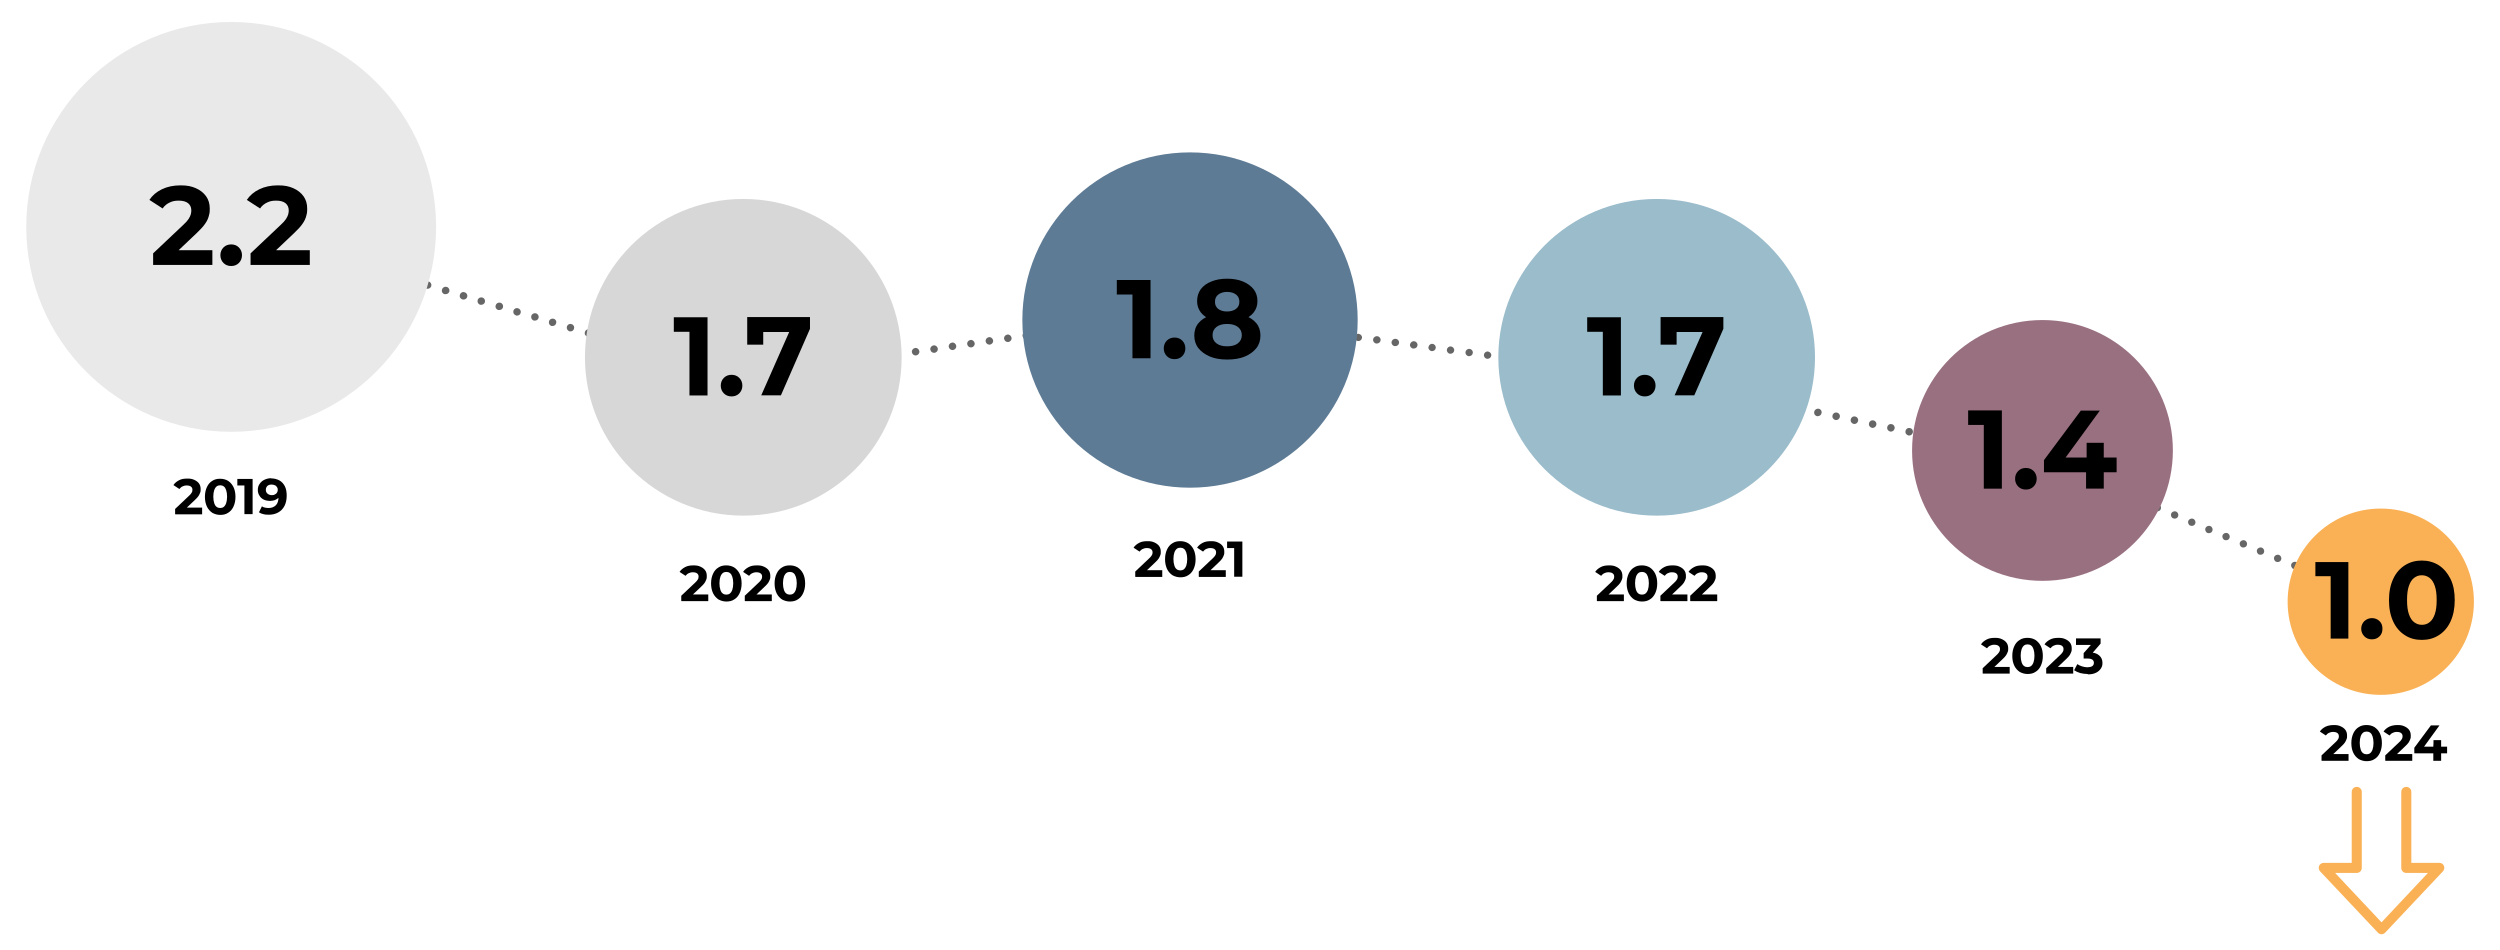 <?xml version="1.0" encoding="UTF-8"?>
<svg id="Layer_1" xmlns="http://www.w3.org/2000/svg" version="1.1" viewBox="0 0 1342 510">
  <!-- Generator: Adobe Illustrator 29.3.1, SVG Export Plug-In . SVG Version: 2.1.0 Build 151)  -->
  <defs>
    <style>
      .st0 {
        fill: #fab155;
      }

      .st1 {
        fill: #5e7b95;
      }

      .st2 {
        fill: #9abccb;
      }

      .st3 {
        fill: #d7d7d7;
      }

      .st4 {
        fill: #666;
      }

      .st5 {
        fill: #e9e9e9;
      }

      .st6 {
        fill: #997080;
      }
    </style>
  </defs>
  <g>
    <path class="st4" d="M124.1,123.8c-.5,0-1-.2-1.4-.6-.4-.4-.6-.9-.6-1.4s.2-1,.6-1.4c.1,0,.2-.2.3-.2.1,0,.2-.1.3-.2.1,0,.2,0,.4-.1.3,0,.5,0,.8,0,.1,0,.2,0,.4.1.1,0,.2.1.3.2.1,0,.2.2.3.2,0,0,.2.2.2.3,0,.1.1.2.2.4,0,.1,0,.2.1.4,0,.1,0,.3,0,.4,0,.5-.2,1-.6,1.4-.4.4-.9.6-1.4.6Z"/>
    <path class="st4" d="M1268,321c-1-.4-1.5-1.6-1.1-2.6h0c.4-1,1.6-1.5,2.6-1.1h0c1,.4,1.5,1.6,1.1,2.6h0c-.3.8-1.1,1.2-1.8,1.2h0c-.3,0-.5,0-.8-.2ZM1258.8,317.1c-1-.4-1.5-1.6-1.1-2.6h0c.4-1,1.6-1.5,2.6-1.1h0c1,.4,1.5,1.6,1.1,2.6h0c-.3.8-1.1,1.2-1.8,1.2h0c-.3,0-.5,0-.8-.1ZM1249.6,313.2c-1-.4-1.5-1.6-1.1-2.6h0c.4-1,1.6-1.5,2.6-1.1h0c1,.4,1.5,1.6,1.1,2.6h0c-.3.8-1.1,1.2-1.8,1.2h0c-.3,0-.5,0-.8-.2ZM1240.3,309.3c-1-.4-1.5-1.6-1.1-2.6h0c.4-1,1.6-1.5,2.6-1.1h0c1,.4,1.5,1.6,1.1,2.6h0c-.3.8-1.1,1.2-1.9,1.2h0c-.3,0-.5,0-.8-.2ZM1231.1,305.4c-1-.4-1.5-1.6-1.1-2.6h0c.4-1,1.6-1.5,2.6-1.1h0c1,.4,1.5,1.6,1.1,2.6h0c-.3.8-1.1,1.2-1.8,1.2h0c-.3,0-.5,0-.8-.2ZM1221.9,301.6c-1-.4-1.5-1.6-1.1-2.6h0c.4-1,1.6-1.5,2.6-1.1h0c1,.4,1.5,1.6,1.1,2.6h0c-.3.8-1.1,1.2-1.8,1.2h0c-.3,0-.5,0-.8-.2ZM1212.7,297.7c-1-.4-1.5-1.6-1.1-2.6h0c.4-1,1.6-1.5,2.6-1.1h0c1,.4,1.5,1.6,1.1,2.6h0c-.3.8-1.1,1.2-1.9,1.2h0c-.2,0-.5,0-.8-.2ZM1203.5,293.8c-1-.4-1.5-1.6-1.1-2.6h0c.4-1,1.6-1.5,2.6-1.1h0c1,.4,1.5,1.6,1.1,2.6h0c-.3.8-1.1,1.2-1.8,1.2h0c-.2,0-.5,0-.8-.1ZM1194.2,289.9c-1-.4-1.5-1.6-1.1-2.6h0c.4-1,1.6-1.5,2.6-1.1h0c1,.4,1.5,1.6,1.1,2.6h0c-.3.8-1.1,1.2-1.8,1.2h0c-.3,0-.5,0-.8-.1ZM1185,286.1c-1-.4-1.5-1.6-1.1-2.6h0c.4-1,1.6-1.5,2.6-1.1h0c1,.4,1.5,1.6,1.1,2.6h0c-.3.8-1.1,1.2-1.8,1.2h0c-.3,0-.5,0-.8-.1ZM1175.8,282.2c-1-.4-1.5-1.6-1.1-2.6h0c.4-1,1.6-1.5,2.6-1.1h0c1,.4,1.5,1.6,1.1,2.6h0c-.3.8-1.1,1.2-1.8,1.2h0c-.3,0-.5,0-.8-.2ZM1166.6,278.3c-1-.4-1.5-1.6-1.1-2.6h0c.4-1,1.6-1.5,2.6-1.1h0c1,.4,1.5,1.6,1.1,2.6h0c-.3.8-1.1,1.2-1.8,1.2h0c-.2,0-.5,0-.8-.2ZM1157.3,274.4c-1-.4-1.5-1.6-1.1-2.6h0c.4-1,1.6-1.5,2.6-1.1h0c1,.4,1.5,1.6,1.1,2.6h0c-.3.8-1.1,1.2-1.9,1.2h0c-.3,0-.5,0-.8-.2ZM1148.1,270.5c-1-.4-1.5-1.6-1.1-2.6h0c.4-1,1.6-1.5,2.6-1.1h0c1,.4,1.5,1.6,1.1,2.6h0c-.3.8-1.1,1.2-1.9,1.2h0c-.3,0-.5,0-.8-.2ZM1138.9,266.7c-1-.4-1.5-1.6-1.1-2.6h0c.4-1,1.6-1.5,2.6-1.1h0c1,.4,1.5,1.6,1.1,2.6h0c-.3.8-1.1,1.2-1.8,1.2h0c-.3,0-.5,0-.8-.1ZM1129.7,262.8c-1-.4-1.5-1.6-1.1-2.6h0c.4-1,1.6-1.5,2.6-1.1h0c1,.4,1.5,1.6,1.1,2.6h0c-.3.8-1.1,1.2-1.9,1.2h0c-.2,0-.5,0-.8-.1ZM1120.5,258.9c-1-.4-1.5-1.6-1.1-2.6h0c.4-1,1.6-1.5,2.6-1.1h0c1,.4,1.5,1.6,1.1,2.6h0c-.3.8-1.1,1.2-1.8,1.2h0c-.3,0-.5,0-.8-.2ZM1111.2,255c-1-.4-1.5-1.6-1.1-2.6h0c.4-1,1.6-1.5,2.6-1.1h0c1,.4,1.5,1.6,1.1,2.6h0c-.3.8-1.1,1.2-1.8,1.2h0c-.3,0-.5,0-.8-.2ZM1102,251.1c-1-.4-1.5-1.6-1.1-2.6h0c.4-1,1.6-1.5,2.6-1.1h0c1,.4,1.5,1.6,1.1,2.6h0c-.3.8-1.1,1.2-1.8,1.2h0c-.3,0-.5,0-.8-.2ZM1092.9,248.1c-1.1-.2-1.8-1.3-1.5-2.4h0c.2-1.1,1.3-1.8,2.4-1.5h0c1.1.2,1.8,1.3,1.5,2.4h0c-.2.9-1,1.6-2,1.6h0c-.1,0-.3,0-.4,0ZM1083.1,246c-1.1-.2-1.8-1.3-1.5-2.4h0c.2-1.1,1.3-1.8,2.4-1.5h0c1.1.2,1.8,1.3,1.5,2.4h0c-.2.9-1,1.6-2,1.6h0c-.1,0-.3,0-.4,0ZM1073.3,244c-1.1-.2-1.8-1.3-1.5-2.4h0c.2-1.1,1.3-1.8,2.4-1.5h0c1.1.2,1.8,1.3,1.5,2.4h0c-.2.9-1,1.6-2,1.6h0c-.1,0-.3,0-.4,0ZM1063.5,241.9c-1.1-.2-1.8-1.3-1.5-2.4h0c.2-1.1,1.3-1.8,2.4-1.6h0c1.1.2,1.8,1.3,1.5,2.4h0c-.2.9-1,1.6-2,1.6h0c-.1,0-.3,0-.4,0ZM1053.8,239.9c-1.1-.2-1.8-1.3-1.5-2.4h0c.2-1.1,1.3-1.8,2.4-1.6h0c1.1.2,1.8,1.3,1.5,2.4h0c-.2.9-1,1.6-2,1.6h0c-.1,0-.3,0-.4,0ZM1044,237.8c-1.1-.2-1.8-1.3-1.5-2.4h0c.2-1.1,1.3-1.8,2.4-1.6h0c1.1.2,1.8,1.3,1.5,2.4h0c-.2.9-1,1.6-2,1.6h0c-.1,0-.3,0-.4,0ZM1034.2,235.8c-1.1-.2-1.8-1.3-1.5-2.4h0c.2-1.1,1.3-1.8,2.4-1.6h0c1.1.2,1.8,1.3,1.5,2.4h0c-.2.9-1,1.6-2,1.6h0c-.1,0-.3,0-.4,0ZM1024.4,233.7c-1.1-.2-1.8-1.3-1.5-2.4h0c.2-1.1,1.3-1.8,2.4-1.5h0c1.1.2,1.8,1.3,1.5,2.4h0c-.2.9-1,1.6-2,1.6h0c-.1,0-.3,0-.4,0ZM1014.6,231.6c-1.1-.2-1.8-1.3-1.5-2.4h0c.2-1.1,1.3-1.8,2.4-1.5h0c1.1.2,1.8,1.3,1.5,2.4h0c-.2.9-1,1.6-2,1.6h0c-.1,0-.3,0-.4,0ZM1004.8,229.6c-1.1-.2-1.8-1.3-1.5-2.4h0c.2-1.1,1.3-1.8,2.4-1.5h0c1.1.2,1.8,1.3,1.5,2.4h0c-.2.9-1,1.6-2,1.6h0c-.1,0-.3,0-.4,0ZM995,227.5c-1.1-.2-1.8-1.3-1.5-2.4h0c.2-1.1,1.3-1.8,2.4-1.5h0c1.1.2,1.8,1.3,1.5,2.4h0c-.2.9-1,1.6-2,1.6h0c-.1,0-.3,0-.4,0ZM985.2,225.4c-1.1-.2-1.8-1.3-1.5-2.4h0c.2-1.1,1.3-1.8,2.4-1.5h0c1.1.2,1.8,1.3,1.5,2.4h0c-.2.9-1,1.6-2,1.6h0c-.1,0-.3,0-.4,0ZM975.4,223.4c-1.1-.2-1.8-1.3-1.5-2.4h0c.2-1.1,1.3-1.8,2.4-1.6h0c1.1.2,1.8,1.3,1.5,2.4h0c-.2.9-1,1.6-2,1.6h0c-.1,0-.3,0-.4,0ZM965.6,221.3c-1.1-.2-1.8-1.3-1.5-2.4h0c.2-1.1,1.3-1.8,2.4-1.6h0c1.1.2,1.8,1.3,1.5,2.4h0c-.2.9-1,1.6-2,1.6h0c-.1,0-.3,0-.4,0ZM955.9,219.3c-1.1-.2-1.8-1.3-1.5-2.4h0c.2-1.1,1.3-1.8,2.4-1.6h0c1.1.2,1.8,1.3,1.6,2.4h0c-.2.9-1,1.6-2,1.6h0c-.1,0-.3,0-.4,0ZM946.1,217.2c-1.1-.2-1.8-1.3-1.5-2.4h0c.2-1.1,1.3-1.8,2.4-1.5h0c1.1.2,1.8,1.3,1.6,2.4h0c-.2.9-1,1.6-2,1.6h0c-.1,0-.3,0-.4,0ZM936.3,215.1c-1.1-.2-1.8-1.3-1.5-2.4h0c.2-1.1,1.3-1.8,2.4-1.5h0c1.1.2,1.8,1.3,1.6,2.4h0c-.2.9-1,1.6-2,1.6h0c-.1,0-.3,0-.4,0ZM926.5,213.1c-1.1-.2-1.8-1.3-1.5-2.4h0c.2-1.1,1.3-1.8,2.4-1.5h0c1.1.2,1.8,1.3,1.5,2.4h0c-.2.9-1,1.6-2,1.6h0c-.1,0-.3,0-.4,0ZM916.7,211c-1.1-.2-1.8-1.3-1.5-2.4h0c.2-1.1,1.3-1.8,2.4-1.5h0c1.1.2,1.8,1.3,1.5,2.4h0c-.2.9-1,1.6-2,1.6h0c-.1,0-.3,0-.4,0ZM906.9,209c-1.1-.2-1.8-1.3-1.5-2.4h0c.2-1.1,1.3-1.8,2.4-1.5h0c1.1.2,1.8,1.3,1.5,2.4h0c-.2.9-1,1.6-2,1.6h0c-.1,0-.3,0-.4,0ZM897.1,206.9c-1.1-.2-1.8-1.3-1.5-2.4h0c.2-1.1,1.3-1.8,2.4-1.6h0c1.1.2,1.8,1.3,1.5,2.4h0c-.2.9-1,1.6-2,1.6h0c-.1,0-.3,0-.4,0ZM887.3,204.8c-1.1-.2-1.8-1.3-1.5-2.4h0c.2-1.1,1.3-1.8,2.4-1.6h0c1.1.2,1.8,1.3,1.5,2.4h0c-.2.9-1,1.6-2,1.6h0c-.1,0-.3,0-.4,0ZM400.4,202.2c-.2-1.1.6-2.1,1.7-2.3h0c1.1-.2,2.1.6,2.3,1.7h0c.2,1.1-.6,2.1-1.7,2.3h0c-.1,0-.2,0-.3,0h0c-1,0-1.8-.7-2-1.7ZM392.1,203.4c-1.1-.3-1.7-1.4-1.4-2.5h0c.3-1.1,1.4-1.7,2.5-1.4h0c1.1.3,1.7,1.4,1.3,2.5h0c-.2.9-1.1,1.4-1.9,1.4h0c-.2,0-.4,0-.6,0ZM877.6,203.5c-1.1-.1-1.9-1.1-1.7-2.2h0c.1-1.1,1.1-1.9,2.2-1.7h0c1.1.1,1.9,1.2,1.7,2.3h0c-.1,1-1,1.7-2,1.7h0c0,0-.2,0-.3,0ZM410.3,200.8c-.2-1.1.6-2.1,1.7-2.3h0c1.1-.2,2.1.6,2.3,1.7h0c.2,1.1-.6,2.1-1.7,2.3h0c0,0-.2,0-.3,0h0c-1,0-1.8-.7-2-1.7ZM867.6,202.1c-1.1-.2-1.9-1.2-1.7-2.3h0c.1-1.1,1.2-1.9,2.3-1.7h0c1.1.2,1.9,1.2,1.7,2.2h0c-.1,1-1,1.7-2,1.7h0c0,0-.2,0-.3,0ZM420.2,199.3c-.2-1.1.6-2.1,1.7-2.3h0c1.1-.2,2.1.6,2.3,1.7h0c.2,1.1-.6,2.1-1.7,2.3h0c-.1,0-.2,0-.3,0h0c-1,0-1.8-.7-2-1.7ZM857.7,200.7c-1.1-.1-1.9-1.1-1.7-2.2h0c.1-1.1,1.2-1.9,2.2-1.7h0c1.1.1,1.9,1.2,1.7,2.3h0c-.1,1-1,1.7-2,1.7h0c0,0-.2,0-.3,0ZM382.5,200.6c-1.1-.3-1.7-1.4-1.4-2.5h0c.3-1.1,1.4-1.7,2.5-1.3h0c1.1.3,1.7,1.4,1.4,2.5h0c-.3.9-1,1.4-1.9,1.4h0c-.2,0-.4,0-.6,0ZM430.1,197.9c-.2-1.1.6-2.1,1.7-2.3h0c1.1-.2,2.1.6,2.3,1.7h0c.2,1.1-.6,2.1-1.7,2.3h0c-.1,0-.2,0-.3,0h0c-1,0-1.8-.7-2-1.7ZM847.8,199.4c-1.1-.1-1.9-1.2-1.7-2.2h0c.2-1.1,1.2-1.9,2.2-1.7h0c1.1.1,1.9,1.2,1.7,2.3h0c-.1,1-1,1.7-2,1.7h0c0,0-.2,0-.3,0ZM440,196.4c-.2-1.1.6-2.1,1.7-2.3h0c1.1-.2,2.1.6,2.3,1.7h0c.2,1.1-.6,2.1-1.7,2.3h0c0,0-.2,0-.3,0h0c-1,0-1.8-.7-2-1.7ZM837.9,198c-1.1-.2-1.9-1.2-1.7-2.2h0c.1-1.1,1.2-1.9,2.2-1.7h0c1.1.1,1.9,1.2,1.7,2.2h0c-.1,1-1,1.7-2,1.7h0c0,0-.2,0-.3,0ZM372.9,197.7c-1-.3-1.7-1.4-1.3-2.5h0c.3-1.1,1.4-1.7,2.5-1.3h0c1.1.3,1.7,1.4,1.4,2.5h0c-.3.9-1,1.4-1.9,1.4h0c-.2,0-.4,0-.6,0ZM828,196.7c-1.1-.1-1.9-1.1-1.7-2.2h0c.1-1.1,1.2-1.9,2.2-1.7h0c1.1.1,1.9,1.2,1.7,2.3h0c-.1,1-1,1.7-2,1.7h0c0,0-.2,0-.3,0ZM449.9,194.9c-.2-1.1.6-2.1,1.7-2.3h0c1.1-.2,2.1.6,2.3,1.7h0c.2,1.1-.6,2.1-1.7,2.3h0c-.1,0-.2,0-.3,0h0c-1,0-1.8-.7-2-1.7ZM818.1,195.3c-1.1-.1-1.9-1.2-1.7-2.2h0c.2-1.1,1.2-1.9,2.2-1.7h0c1.1.1,1.9,1.2,1.7,2.2h0c-.1,1-1,1.7-2,1.7h0c0,0-.2,0-.3,0ZM459.8,193.5c-.2-1.1.6-2.1,1.7-2.3h0c1.1-.2,2.1.6,2.3,1.7h0c.2,1.1-.6,2.1-1.7,2.3h0c-.1,0-.2,0-.3,0h0c-1,0-1.8-.7-2-1.7ZM363.3,194.9c-1-.3-1.7-1.4-1.3-2.5h0c.3-1.1,1.4-1.7,2.5-1.3h0c1.1.3,1.7,1.4,1.4,2.5h0c-.3.9-1.1,1.4-1.9,1.4h0c-.2,0-.4,0-.6,0ZM808.2,193.9c-1.1-.1-1.9-1.1-1.7-2.2h0c.1-1.1,1.2-1.9,2.3-1.7h0c1.1.1,1.9,1.2,1.7,2.2h0c-.1,1-1,1.7-2,1.7h0c0,0-.2,0-.3,0ZM469.7,192c-.2-1.1.6-2.1,1.7-2.3h0c1.1-.2,2.1.6,2.3,1.7h0c.2,1.1-.6,2.1-1.7,2.3h0c-.1,0-.2,0-.3,0h0c-1,0-1.8-.7-2-1.7ZM798.3,192.6c-1.1-.1-1.9-1.2-1.7-2.2h0c.1-1.1,1.2-1.9,2.2-1.7h0c1.1.2,1.9,1.2,1.7,2.2h0c-.1,1-1,1.7-2,1.7h0c0,0-.2,0-.3,0ZM479.6,190.6c-.2-1.1.6-2.1,1.7-2.3h0c1.1-.2,2.1.6,2.3,1.7h0c.2,1.1-.6,2.1-1.7,2.3h0c0,0-.2,0-.3,0h0c-1,0-1.8-.7-2-1.7ZM353.7,192c-1.1-.3-1.7-1.4-1.4-2.5h0c.3-1.1,1.4-1.7,2.5-1.4h0c1.1.3,1.7,1.4,1.4,2.5h0c-.3.9-1,1.4-1.9,1.4h0c-.2,0-.4,0-.6,0ZM788.4,191.2c-1.1-.1-1.9-1.2-1.7-2.2h0c.1-1.1,1.2-1.9,2.2-1.7h0c1.1.1,1.9,1.2,1.7,2.2h0c-.1,1-1,1.7-2,1.7h0c0,0-.2,0-.3,0ZM489.5,189.1c-.2-1.1.6-2.1,1.7-2.3h0c1.1-.2,2.1.6,2.3,1.7h0c.2,1.1-.6,2.1-1.7,2.3h0c-.1,0-.2,0-.3,0h0c-1,0-1.8-.7-2-1.7ZM778.4,189.9c-1.1-.1-1.9-1.2-1.7-2.2h0c.1-1.1,1.2-1.9,2.2-1.7h0c1.1.1,1.9,1.2,1.7,2.2h0c-.1,1-1,1.7-2,1.7h0c0,0-.2,0-.3,0ZM499.4,187.7c-.2-1.1.6-2.1,1.7-2.3h0c1.1-.2,2.1.6,2.3,1.7h0c.2,1.1-.6,2.1-1.7,2.3h0c0,0-.2,0-.3,0h0c-1,0-1.8-.7-2-1.7ZM344.1,189.2c-1.1-.3-1.7-1.4-1.3-2.5h0c.3-1.1,1.4-1.7,2.5-1.4h0c1.1.3,1.7,1.4,1.4,2.5h0c-.3.9-1,1.4-1.9,1.4h0c-.2,0-.4,0-.6,0ZM768.5,188.5c-1.1-.2-1.9-1.2-1.7-2.2h0c.2-1.1,1.2-1.9,2.2-1.7h0c1.1.1,1.9,1.2,1.7,2.2h0c-.1,1-1,1.7-2,1.7h0c0,0-.2,0-.3,0ZM509.3,186.2c-.2-1.1.6-2.1,1.7-2.3h0c1.1-.2,2.1.6,2.3,1.7h0c.2,1.1-.6,2.1-1.7,2.3h0c-.1,0-.2,0-.3,0h0c-1,0-1.8-.7-2-1.7ZM758.6,187.1c-1.1-.1-1.9-1.2-1.7-2.2h0c.2-1.1,1.2-1.9,2.3-1.7h0c1.1.1,1.9,1.2,1.7,2.2h0c-.1,1-1,1.7-2,1.7h0c0,0-.2,0-.3,0ZM519.2,184.8c-.2-1.1.6-2.1,1.7-2.3h0c1.1-.2,2.1.6,2.3,1.7h0c.2,1.1-.6,2.1-1.7,2.3h0c-.1,0-.2,0-.3,0h0c-1,0-1.8-.7-2-1.7ZM334.5,186.3c-1.1-.3-1.7-1.4-1.4-2.5h0c.3-1.1,1.4-1.7,2.5-1.3h0c1.1.3,1.7,1.4,1.4,2.5h0c-.3.9-1.1,1.4-1.9,1.4h0c-.2,0-.4,0-.6,0ZM748.7,185.8c-1.1-.1-1.9-1.2-1.7-2.2h0c.1-1.1,1.2-1.9,2.3-1.7h0c1.1.1,1.9,1.2,1.7,2.2h0c-.1,1-1,1.7-2,1.7h0c0,0-.2,0-.3,0ZM529.1,183.3c-.2-1.1.6-2.1,1.7-2.3h0c1.1-.2,2.1.6,2.3,1.7h0c.2,1.1-.6,2.1-1.7,2.3h0c-.1,0-.2,0-.3,0h0c-1,0-1.8-.7-2-1.7ZM738.8,184.4c-1.1-.1-1.9-1.2-1.7-2.2h0c.1-1.1,1.2-1.9,2.3-1.7h0c1.1.1,1.9,1.2,1.7,2.2h0c-.1,1-1,1.7-2,1.7h0c0,0-.2,0-.3,0ZM324.9,183.5c-1.1-.3-1.7-1.4-1.4-2.5h0c.3-1.1,1.4-1.7,2.5-1.4h0c1.1.3,1.7,1.4,1.3,2.5h0c-.3.9-1.1,1.4-1.9,1.4h0c-.2,0-.4,0-.6,0ZM539,181.9c-.2-1.1.6-2.1,1.7-2.3h0c1.1-.2,2.1.6,2.3,1.7h0c.2,1.1-.6,2.1-1.7,2.3h0c-.1,0-.2,0-.3,0h0c-1,0-1.8-.7-2-1.7ZM728.9,183.1c-1.1-.2-1.9-1.2-1.7-2.2h0c.1-1.1,1.2-1.9,2.2-1.7h0c1.1.2,1.9,1.2,1.7,2.2h0c-.1,1-1,1.7-2,1.7h0c0,0-.2,0-.3,0ZM548.9,180.4c-.2-1.1.6-2.1,1.7-2.3h0c1.1-.2,2.1.6,2.3,1.7h0c.2,1.1-.6,2.1-1.7,2.3h0c0,0-.2,0-.3,0h0c-1,0-1.8-.7-2-1.7ZM719,181.7c-1.1-.1-1.9-1.2-1.7-2.2h0c.1-1.1,1.2-1.9,2.2-1.7h0c1.1.1,1.9,1.2,1.7,2.2h0c-.1,1-1,1.7-2,1.7h0c0,0-.2,0-.3,0ZM315.3,180.7c-1.1-.3-1.7-1.4-1.3-2.5h0c.3-1.1,1.4-1.7,2.5-1.4h0c1.1.3,1.7,1.4,1.4,2.5h0c-.3.9-1.1,1.4-1.9,1.4h0c-.2,0-.4,0-.6,0ZM558.8,178.9c-.2-1.1.6-2.1,1.7-2.3h0c1.1-.2,2.1.6,2.3,1.7h0c.2,1.1-.6,2.1-1.7,2.3h0c-.1,0-.2,0-.3,0h0c-1,0-1.8-.7-2-1.7ZM709.1,180.3c-1.1-.1-1.9-1.2-1.7-2.2h0c.1-1.1,1.2-1.9,2.2-1.7h0c1.1.1,1.9,1.2,1.7,2.2h0c-.1,1-1,1.7-2,1.7h0c0,0-.2,0-.3,0ZM568.7,177.5c-.2-1.1.6-2.1,1.7-2.3h0c1.1-.2,2.1.6,2.3,1.7h0c.2,1.1-.6,2.1-1.7,2.3h0c-.1,0-.2,0-.3,0h0c-1,0-1.8-.7-2-1.7ZM699.1,179c-1.1-.2-1.9-1.2-1.7-2.2h0c.1-1.1,1.1-1.9,2.2-1.7h0c1.1.1,1.9,1.2,1.7,2.2h0c-.1,1-1,1.7-2,1.7h0c0,0-.2,0-.3,0ZM305.7,177.8c-1.1-.3-1.7-1.4-1.4-2.5h0c.3-1,1.4-1.7,2.5-1.3h0c1.1.3,1.7,1.4,1.3,2.5h0c-.2.9-1,1.4-1.9,1.4h0c-.2,0-.4,0-.6,0ZM578.6,176c-.2-1.1.6-2.1,1.7-2.3h0c1.1-.2,2.1.6,2.3,1.7h0c.2,1.1-.6,2.1-1.7,2.3h0c0,0-.2,0-.3,0h0c-1,0-1.8-.7-2-1.7ZM689.2,177.6c-1.1-.1-1.9-1.2-1.7-2.2h0c.1-1.1,1.2-1.9,2.3-1.7h0c1.1.2,1.9,1.2,1.7,2.2h0c-.1,1-1,1.7-2,1.7h0c0,0-.2,0-.3,0ZM588.5,174.6c-.2-1.1.6-2.1,1.7-2.3h0c1.1-.2,2.1.6,2.3,1.7h0c.2,1.1-.6,2.1-1.7,2.3h0c-.1,0-.2,0-.3,0h0c-1,0-1.8-.7-2-1.7ZM679.3,176.3c-1.1-.1-1.9-1.2-1.7-2.2h0c.2-1.1,1.2-1.9,2.3-1.7h0c1.1.1,1.9,1.2,1.7,2.2h0c-.1,1-1,1.7-2,1.7h0c0,0-.2,0-.3,0ZM296.1,175c-1.1-.3-1.7-1.4-1.4-2.5h0c.3-1.1,1.4-1.7,2.5-1.4h0c1.1.3,1.7,1.4,1.3,2.5h0c-.2.9-1.1,1.4-1.9,1.4h0c-.2,0-.4,0-.6,0ZM669.4,174.9c-1.1-.1-1.9-1.2-1.7-2.2h0c.1-1.1,1.2-1.9,2.2-1.7h0c1.1.1,1.9,1.2,1.7,2.2h0c-.1,1-1,1.7-2,1.7h0c0,0-.2,0-.3,0ZM598.4,173.1c-.2-1.1.6-2.1,1.7-2.3h0c1.1-.2,2.1.6,2.3,1.7h0c.2,1.1-.6,2.1-1.7,2.3h0c-.1,0-.2,0-.3,0h0c-1,0-1.8-.7-2-1.7ZM659.5,173.5c-1.1-.2-1.9-1.2-1.7-2.2h0c.1-1.1,1.2-1.9,2.2-1.7h0c1.1.2,1.9,1.2,1.7,2.2h0c-.1,1-1,1.7-2,1.7h0c-.1,0-.2,0-.3,0ZM608.3,171.7c-.2-1.1.6-2.1,1.7-2.3h0c1.1-.2,2.1.6,2.3,1.7h0c.2,1.1-.6,2.1-1.7,2.3h0c0,0-.2,0-.3,0h0c-1,0-1.8-.7-2-1.7ZM286.6,172.1c-1.1-.3-1.7-1.4-1.4-2.5h0c.3-1.1,1.4-1.7,2.5-1.4h0c1.1.3,1.7,1.4,1.4,2.5h0c-.3.9-1.1,1.4-1.9,1.4h0c-.2,0-.4,0-.6,0ZM649.6,172.2c-1.1-.1-1.9-1.2-1.7-2.2h0c.2-1.1,1.2-1.9,2.2-1.7h0c1.1.1,1.9,1.2,1.7,2.2h0c-.1,1-1,1.7-2,1.7h0c0,0-.2,0-.3,0ZM618.2,170.2c-.2-1.1.6-2.1,1.7-2.3h0c1.1-.2,2.1.6,2.3,1.7h0c.2,1.1-.6,2.1-1.7,2.3h0c-.1,0-.2,0-.3,0h0c-1,0-1.8-.7-2-1.7ZM639.7,170.8c-1.1-.1-1.9-1.2-1.7-2.2h0c.1-1.1,1.1-1.9,2.2-1.7h0c1.1.1,1.9,1.2,1.7,2.2h0c-.1,1-1,1.7-2,1.7h0c0,0-.2,0-.3,0ZM628.1,168.8c-.2-1.1.6-2.1,1.7-2.3h0c1.1-.2,2.1.6,2.3,1.7h0c.2,1.1-.6,2.1-1.7,2.3h0c-.1,0-.2,0-.3,0h0c-1,0-1.8-.7-2-1.7ZM277,169.3c-1.1-.3-1.7-1.4-1.4-2.5h0c.3-1,1.4-1.7,2.5-1.3h0c1.1.3,1.7,1.4,1.4,2.5h0c-.3.9-1,1.4-1.9,1.4h0c-.2,0-.4,0-.6,0ZM267.4,166.4c-1-.3-1.7-1.4-1.3-2.5h0c.3-1.1,1.4-1.7,2.5-1.4h0c1.1.3,1.7,1.4,1.4,2.5h0c-.3.9-1,1.4-1.9,1.4h0c-.2,0-.4,0-.6,0ZM257.8,163.6c-1.1-.3-1.7-1.4-1.4-2.5h0c.3-1.1,1.4-1.7,2.5-1.4h0c1.1.3,1.7,1.4,1.4,2.5h0c-.3.9-1.1,1.4-1.9,1.4h0c-.2,0-.4,0-.6,0ZM248.2,160.7c-1.1-.3-1.7-1.4-1.3-2.5h0c.3-1.1,1.4-1.7,2.5-1.3h0c1.1.3,1.7,1.4,1.4,2.5h0c-.3.9-1.1,1.4-1.9,1.4h0c-.2,0-.4,0-.6,0ZM238.6,157.9c-1.1-.3-1.7-1.4-1.3-2.5h0c.3-1.1,1.4-1.7,2.5-1.4h0c1.1.3,1.7,1.4,1.4,2.5h0c-.3.9-1.1,1.4-1.9,1.4h0c-.2,0-.4,0-.6,0ZM229,155c-1.1-.3-1.7-1.4-1.4-2.5h0c.3-1.1,1.4-1.7,2.5-1.4h0c1.1.3,1.7,1.4,1.4,2.5h0c-.3.9-1.1,1.4-1.9,1.4h0c-.2,0-.4,0-.6,0ZM219.4,152.2c-1.1-.3-1.7-1.4-1.4-2.5h0c.3-1.1,1.4-1.7,2.5-1.4h0c1.1.3,1.7,1.4,1.3,2.5h0c-.3.9-1.1,1.4-1.9,1.4h0c-.2,0-.4,0-.6,0ZM209.8,149.3c-1.1-.3-1.7-1.4-1.3-2.5h0c.3-1,1.4-1.7,2.5-1.3h0c1.1.3,1.7,1.4,1.4,2.5h0c-.3.9-1.1,1.4-1.9,1.4h0c-.2,0-.4,0-.6,0ZM200.2,146.5c-1.1-.3-1.7-1.4-1.4-2.5h0c.3-1.1,1.4-1.7,2.5-1.4h0c1,.3,1.7,1.4,1.3,2.5h0c-.2.9-1,1.4-1.9,1.4h0c-.2,0-.4,0-.6,0ZM190.6,143.6c-1.1-.3-1.7-1.4-1.4-2.5h0c.3-1.1,1.4-1.7,2.5-1.3h0c1.1.3,1.7,1.4,1.4,2.5h0c-.2.9-1,1.4-1.9,1.4h0c-.2,0-.4,0-.6,0ZM181.1,140.8c-1.1-.3-1.7-1.4-1.4-2.5h0c.3-1.1,1.4-1.7,2.5-1.4h0c1.1.3,1.7,1.4,1.3,2.5h0c-.3.9-1.1,1.4-1.9,1.4h0c-.2,0-.4,0-.6,0ZM171.5,137.9c-1.1-.3-1.7-1.4-1.4-2.5h0c.3-1.1,1.4-1.7,2.5-1.4h0c1.1.3,1.7,1.4,1.4,2.5h0c-.3.9-1,1.4-1.9,1.4h0c-.2,0-.4,0-.6,0ZM161.9,135.1c-1-.3-1.7-1.4-1.3-2.5h0c.3-1.1,1.4-1.7,2.5-1.3h0c1.1.3,1.7,1.4,1.4,2.5h0c-.3.9-1,1.4-1.9,1.4h0c-.2,0-.4,0-.6,0ZM152.3,132.3c-1.1-.3-1.7-1.4-1.4-2.5h0c.3-1.1,1.4-1.7,2.5-1.3h0c1.1.3,1.7,1.4,1.4,2.5h0c-.3.9-1.1,1.4-1.9,1.4h0c-.2,0-.4,0-.6,0ZM142.7,129.4c-1.1-.3-1.7-1.4-1.4-2.5h0c.3-1.1,1.4-1.7,2.5-1.4h0c1.1.3,1.7,1.4,1.3,2.5h0c-.3.9-1,1.4-1.9,1.4h0c-.2,0-.4,0-.6,0ZM133.1,126.6c-1.1-.3-1.7-1.4-1.3-2.5h0c.3-1.1,1.4-1.7,2.5-1.3h0c1.1.3,1.7,1.4,1.4,2.5h0c-.3.9-1.1,1.4-1.9,1.4h0c-.2,0-.4,0-.6,0Z"/>
    <path class="st4" d="M1278,325c-.5,0-1-.2-1.4-.6,0,0-.2-.2-.2-.3s-.1-.2-.2-.3c0-.1,0-.2-.1-.4,0-.1,0-.3,0-.4,0-.5.2-1,.6-1.4.7-.8,2.1-.8,2.8,0s.6.9.6,1.4-.2,1-.6,1.4c-.4.4-.9.6-1.4.6Z"/>
  </g>
  <path class="st0" d="M1278.4,501.5c-.7,0-1.4-.3-1.9-.8l-31.1-33c-.7-.8-.9-1.9-.5-2.9.4-1,1.4-1.6,2.4-1.6h15.1v-38.1c0-1.5,1.2-2.7,2.7-2.7s2.7,1.2,2.7,2.7v40.8c0,1.5-1.2,2.7-2.7,2.7h-11.6l24.9,26.5,24.9-26.5h-11.6c-1.5,0-2.7-1.2-2.7-2.7v-40.8c0-1.5,1.2-2.7,2.7-2.7s2.7,1.2,2.7,2.7v38.1h15.1c1.1,0,2,.6,2.4,1.6.4,1,.2,2.1-.5,2.9l-31.1,33c-.5.5-1.2.8-1.9.8Z"/>
  <circle class="st5" cx="124.1" cy="121.8" r="110"/>
  <path d="M94,276v-2.8l7.3-6.9c.6-.5,1-1,1.3-1.4.3-.4.5-.8.6-1.1,0-.3.1-.7.1-.9,0-.8-.3-1.3-.8-1.7-.5-.4-1.3-.6-2.3-.6s-1.5.2-2.2.5-1.2.8-1.7,1.4l-3.2-2.1c.7-1.1,1.7-1.9,3-2.6s2.8-.9,4.5-.9,2.6.2,3.7.7c1.1.5,1.9,1.1,2.5,1.9.6.8.9,1.8.9,3s0,1.2-.2,1.8c-.2.6-.5,1.2-.9,1.9-.5.7-1.1,1.4-2,2.2l-6,5.7-.8-1.6h10.7v3.6h-14.3Z"/>
  <path d="M118.2,276.4c-1.5,0-2.9-.4-4.2-1.1-1.2-.8-2.2-1.9-2.9-3.3-.7-1.5-1.1-3.2-1.1-5.3s.4-3.8,1.1-5.3c.7-1.5,1.7-2.6,2.9-3.3,1.2-.8,2.6-1.1,4.2-1.1s3,.4,4.2,1.1c1.2.8,2.2,1.9,2.9,3.3s1.1,3.2,1.1,5.3-.4,3.8-1.1,5.3-1.7,2.6-2.9,3.3c-1.2.8-2.6,1.1-4.2,1.1ZM118.2,272.7c.7,0,1.4-.2,1.9-.6.5-.4,1-1.1,1.3-2,.3-.9.5-2.1.5-3.5s-.2-2.6-.5-3.5c-.3-.9-.7-1.6-1.3-2-.5-.4-1.2-.6-1.9-.6s-1.4.2-1.9.6c-.5.4-1,1.1-1.3,2-.3.9-.5,2.1-.5,3.5s.2,2.6.5,3.5c.3.9.7,1.6,1.3,2,.5.4,1.2.6,1.9.6Z"/>
  <path d="M131.2,276v-17.3l1.9,1.9h-5.7v-3.5h8.2v18.9h-4.4Z"/>
  <path d="M145.5,256.8c1.7,0,3.2.4,4.5,1.1,1.3.7,2.2,1.8,2.9,3.1.7,1.4,1,3.1,1,5.1s-.4,4-1.2,5.5c-.8,1.5-1.9,2.7-3.4,3.5-1.4.8-3.1,1.2-5,1.2s-1.9-.1-2.9-.3c-.9-.2-1.7-.5-2.4-1l1.6-3.2c.5.4,1.1.6,1.7.7.6.1,1.2.2,1.9.2,1.6,0,2.9-.5,3.9-1.5,1-1,1.4-2.5,1.4-4.4s0-.7,0-1.1c0-.4,0-.8-.1-1.2l1.2,1.1c-.3.7-.7,1.3-1.3,1.8-.6.5-1.2.8-1.9,1.1-.7.2-1.6.4-2.5.4s-2.3-.2-3.3-.7c-1-.5-1.8-1.2-2.3-2.1-.6-.9-.9-1.9-.9-3.1s.3-2.4,1-3.3c.6-.9,1.5-1.7,2.6-2.2,1.1-.5,2.3-.8,3.6-.8ZM145.8,260.1c-.6,0-1.2.1-1.6.3-.5.2-.8.5-1.1,1-.3.4-.4.9-.4,1.5,0,.9.3,1.6.9,2.1s1.4.8,2.3.8,1.2-.1,1.7-.4c.5-.2.9-.6,1.1-1,.3-.4.4-.9.4-1.5s-.1-1-.4-1.4-.6-.8-1.1-1c-.5-.2-1.1-.4-1.8-.4Z"/>
  <path d="M82.2,142.3v-6.3l16.2-15.3c1.3-1.2,2.2-2.2,2.8-3.1.6-.9,1-1.8,1.2-2.5.2-.8.3-1.5.3-2.1,0-1.7-.6-3-1.7-3.9-1.1-.9-2.8-1.4-5-1.4s-3.4.3-4.9,1c-1.5.7-2.8,1.7-3.8,3.2l-7.1-4.6c1.6-2.4,3.8-4.3,6.7-5.7,2.9-1.4,6.2-2.1,10-2.1s5.8.5,8.2,1.5c2.3,1,4.2,2.5,5.5,4.3,1.3,1.8,2,4,2,6.6s-.2,2.7-.5,4c-.3,1.3-1,2.8-2,4.2-1,1.5-2.5,3.1-4.5,5l-13.4,12.7-1.9-3.5h23.7v7.9h-31.7Z"/>
  <path d="M124.1,142.8c-1.6,0-3-.5-4.1-1.6-1.1-1.1-1.7-2.5-1.7-4.2s.6-3.1,1.7-4.2c1.1-1.1,2.5-1.6,4.1-1.6s3,.5,4.1,1.6c1.1,1.1,1.7,2.5,1.7,4.2s-.6,3.1-1.7,4.2c-1.1,1.1-2.5,1.6-4.1,1.6Z"/>
  <path d="M134.5,142.3v-6.3l16.2-15.3c1.3-1.2,2.2-2.2,2.8-3.1.6-.9,1-1.8,1.2-2.5.2-.8.3-1.5.3-2.1,0-1.7-.6-3-1.7-3.9-1.1-.9-2.8-1.4-5-1.4s-3.4.3-4.9,1c-1.5.7-2.8,1.7-3.8,3.2l-7.1-4.6c1.6-2.4,3.8-4.3,6.7-5.7,2.9-1.4,6.2-2.1,10-2.1s5.8.5,8.2,1.5c2.3,1,4.2,2.5,5.5,4.3,1.3,1.8,2,4,2,6.6s-.2,2.7-.5,4c-.3,1.3-1,2.8-2,4.2-1,1.5-2.5,3.1-4.5,5l-13.4,12.7-1.9-3.5h23.7v7.9h-31.7Z"/>
  <circle class="st3" cx="399" cy="191.8" r="85"/>
  <path d="M365.7,322.6v-2.8l7.3-6.9c.6-.5,1-1,1.3-1.4.3-.4.5-.8.6-1.1,0-.3.1-.7.1-.9,0-.8-.3-1.3-.8-1.7-.5-.4-1.3-.6-2.3-.6s-1.5.2-2.2.5-1.2.8-1.7,1.4l-3.2-2.1c.7-1.1,1.7-1.9,3-2.6s2.8-.9,4.5-.9,2.6.2,3.7.7c1.1.5,1.9,1.1,2.5,1.9.6.8.9,1.8.9,3s0,1.2-.2,1.8c-.2.6-.5,1.2-.9,1.9-.5.7-1.1,1.4-2,2.2l-6,5.7-.8-1.6h10.7v3.6h-14.3Z"/>
  <path d="M389.9,322.9c-1.5,0-2.9-.4-4.2-1.1-1.2-.8-2.2-1.9-2.9-3.3-.7-1.5-1.1-3.2-1.1-5.3s.4-3.8,1.1-5.3c.7-1.5,1.7-2.6,2.9-3.3,1.2-.8,2.6-1.1,4.2-1.1s3,.4,4.2,1.1c1.2.8,2.2,1.9,2.9,3.3s1.1,3.2,1.1,5.3-.4,3.8-1.1,5.3-1.7,2.6-2.9,3.3c-1.2.8-2.6,1.1-4.2,1.1ZM389.9,319.2c.7,0,1.4-.2,1.9-.6.5-.4,1-1.1,1.3-2,.3-.9.5-2.1.5-3.5s-.2-2.6-.5-3.5c-.3-.9-.7-1.6-1.3-2-.5-.4-1.2-.6-1.9-.6s-1.4.2-1.9.6c-.5.4-1,1.1-1.3,2-.3.9-.5,2.1-.5,3.5s.2,2.6.5,3.5c.3.9.7,1.6,1.3,2,.5.4,1.2.6,1.9.6Z"/>
  <path d="M399.8,322.6v-2.8l7.3-6.9c.6-.5,1-1,1.3-1.4.3-.4.5-.8.6-1.1,0-.3.1-.7.1-.9,0-.8-.3-1.3-.8-1.7-.5-.4-1.3-.6-2.3-.6s-1.5.2-2.2.5-1.2.8-1.7,1.4l-3.2-2.1c.7-1.1,1.7-1.9,3-2.6s2.8-.9,4.5-.9,2.6.2,3.7.7c1.1.5,1.9,1.1,2.5,1.9.6.8.9,1.8.9,3s0,1.2-.2,1.8c-.2.6-.5,1.2-.9,1.9-.5.7-1.1,1.4-2,2.2l-6,5.7-.8-1.6h10.7v3.6h-14.3Z"/>
  <path d="M424,322.9c-1.5,0-2.9-.4-4.2-1.1-1.2-.8-2.2-1.9-2.9-3.3-.7-1.5-1.1-3.2-1.1-5.3s.4-3.8,1.1-5.3c.7-1.5,1.7-2.6,2.9-3.3,1.2-.8,2.6-1.1,4.2-1.1s3,.4,4.2,1.1c1.2.8,2.2,1.9,2.9,3.3s1.1,3.2,1.1,5.3-.4,3.8-1.1,5.3-1.7,2.6-2.9,3.3c-1.2.8-2.6,1.1-4.2,1.1ZM424,319.2c.7,0,1.4-.2,1.9-.6.5-.4,1-1.1,1.3-2,.3-.9.5-2.1.5-3.5s-.2-2.6-.5-3.5c-.3-.9-.7-1.6-1.3-2-.5-.4-1.2-.6-1.9-.6s-1.4.2-1.9.6c-.5.4-1,1.1-1.3,2-.3.9-.5,2.1-.5,3.5s.2,2.6.5,3.5c.3.9.7,1.6,1.3,2,.5.4,1.2.6,1.9.6Z"/>
  <path d="M370.1,212.3v-38.4l4.2,4.2h-12.6v-7.8h18.1v42h-9.7Z"/>
  <path d="M392.7,212.8c-1.6,0-3-.5-4.1-1.6-1.1-1.1-1.7-2.5-1.7-4.2s.6-3.1,1.7-4.2c1.1-1.1,2.5-1.6,4.1-1.6s3,.5,4.1,1.6c1.1,1.1,1.7,2.5,1.7,4.2s-.6,3.1-1.7,4.2c-1.1,1.1-2.5,1.6-4.1,1.6Z"/>
  <path d="M408.6,212.3l16.9-38.3,2.5,4.2h-22.6l4.3-4.6v11.4h-8.6v-14.8h33.7v6.3l-15.6,35.7h-10.6Z"/>
  <circle class="st1" cx="638.8" cy="171.8" r="90"/>
  <path d="M609.4,309.6v-2.8l7.3-6.9c.6-.5,1-1,1.3-1.4.3-.4.5-.8.6-1.1,0-.3.1-.7.1-.9,0-.8-.3-1.3-.8-1.7-.5-.4-1.3-.6-2.3-.6s-1.5.2-2.2.5-1.2.8-1.7,1.4l-3.2-2.1c.7-1.1,1.7-1.9,3-2.6s2.8-.9,4.5-.9,2.6.2,3.7.7c1.1.5,1.9,1.1,2.5,1.9.6.8.9,1.8.9,3s0,1.2-.2,1.8c-.2.6-.5,1.2-.9,1.9-.5.7-1.1,1.4-2,2.2l-6,5.7-.8-1.6h10.7v3.6h-14.3Z"/>
  <path d="M633.6,309.9c-1.5,0-2.9-.4-4.2-1.1-1.2-.8-2.2-1.9-2.9-3.3-.7-1.5-1.1-3.2-1.1-5.3s.4-3.8,1.1-5.3c.7-1.5,1.7-2.6,2.9-3.3,1.2-.8,2.6-1.1,4.2-1.1s3,.4,4.2,1.1c1.2.8,2.2,1.9,2.9,3.3s1.1,3.2,1.1,5.3-.4,3.8-1.1,5.3-1.7,2.6-2.9,3.3c-1.2.8-2.6,1.1-4.2,1.1ZM633.6,306.2c.7,0,1.4-.2,1.9-.6.5-.4,1-1.1,1.3-2,.3-.9.5-2.1.5-3.5s-.2-2.6-.5-3.5c-.3-.9-.7-1.6-1.3-2-.5-.4-1.2-.6-1.9-.6s-1.4.2-1.9.6c-.5.4-1,1.1-1.3,2-.3.9-.5,2.1-.5,3.5s.2,2.6.5,3.5c.3.9.7,1.6,1.3,2,.5.4,1.2.6,1.9.6Z"/>
  <path d="M643.5,309.6v-2.8l7.3-6.9c.6-.5,1-1,1.3-1.4.3-.4.5-.8.6-1.1,0-.3.1-.7.1-.9,0-.8-.3-1.3-.8-1.7-.5-.4-1.3-.6-2.3-.6s-1.5.2-2.2.5-1.2.8-1.7,1.4l-3.2-2.1c.7-1.1,1.7-1.9,3-2.6s2.8-.9,4.5-.9,2.6.2,3.7.7c1.1.5,1.9,1.1,2.5,1.9.6.8.9,1.8.9,3s0,1.2-.2,1.8c-.2.6-.5,1.2-.9,1.9-.5.7-1.1,1.4-2,2.2l-6,5.7-.8-1.6h10.7v3.6h-14.3Z"/>
  <path d="M662.5,309.6v-17.3l1.9,1.9h-5.7v-3.5h8.2v18.9h-4.4Z"/>
  <path d="M607.9,192.3v-38.4l4.2,4.2h-12.6v-7.8h18.1v42h-9.7Z"/>
  <path d="M630.5,192.8c-1.6,0-3-.5-4.1-1.6-1.1-1.1-1.7-2.5-1.7-4.2s.6-3.1,1.7-4.2c1.1-1.1,2.5-1.6,4.1-1.6s3,.5,4.1,1.6c1.1,1.1,1.7,2.5,1.7,4.2s-.6,3.1-1.7,4.2c-1.1,1.1-2.5,1.6-4.1,1.6Z"/>
  <path d="M658.7,193c-3.5,0-6.6-.5-9.2-1.6s-4.7-2.6-6.2-4.5c-1.5-1.9-2.2-4.2-2.2-6.8s.7-4.8,2.2-6.6c1.5-1.8,3.5-3.2,6.2-4.1,2.6-.9,5.7-1.4,9.3-1.4s6.7.5,9.4,1.4c2.7.9,4.7,2.3,6.2,4.1,1.5,1.8,2.2,4,2.2,6.6s-.7,4.9-2.2,6.8c-1.5,1.9-3.6,3.4-6.2,4.5-2.7,1.1-5.8,1.6-9.3,1.6ZM658.7,172.9c-3.2,0-6.1-.4-8.5-1.3-2.4-.9-4.3-2.2-5.6-3.9-1.3-1.7-2-3.7-2-6.1s.7-4.6,2-6.4c1.4-1.8,3.3-3.2,5.7-4.1,2.4-1,5.2-1.5,8.4-1.5s6.1.5,8.5,1.5c2.4,1,4.3,2.4,5.7,4.1,1.4,1.8,2.1,3.9,2.1,6.4s-.7,4.4-2,6.1c-1.3,1.7-3.2,3-5.7,3.9-2.4.9-5.3,1.3-8.6,1.3ZM658.7,185.9c2.4,0,4.4-.5,5.8-1.6,1.4-1.1,2.1-2.6,2.1-4.4s-.7-3.3-2.1-4.4c-1.4-1.1-3.4-1.6-5.8-1.6s-4.3.5-5.7,1.6c-1.4,1.1-2.1,2.5-2.1,4.4s.7,3.4,2.1,4.4c1.4,1.1,3.3,1.6,5.7,1.6ZM658.7,167.2c2,0,3.6-.5,4.8-1.4,1.2-.9,1.8-2.2,1.8-3.8s-.6-3-1.8-3.9c-1.2-.9-2.8-1.4-4.8-1.4s-3.5.5-4.7,1.4c-1.2.9-1.8,2.2-1.8,3.9s.6,2.9,1.7,3.8c1.2.9,2.7,1.4,4.7,1.4Z"/>
  <circle class="st2" cx="889.3" cy="191.8" r="85"/>
  <path d="M857.2,322.6v-2.8l7.3-6.9c.6-.5,1-1,1.3-1.4.3-.4.5-.8.6-1.1,0-.3.1-.7.1-.9,0-.8-.3-1.3-.8-1.7-.5-.4-1.3-.6-2.3-.6s-1.5.2-2.2.5-1.2.8-1.7,1.4l-3.2-2.1c.7-1.1,1.7-1.9,3-2.6s2.8-.9,4.5-.9,2.6.2,3.7.7c1.1.5,1.9,1.1,2.5,1.9.6.8.9,1.8.9,3s0,1.2-.2,1.8c-.2.6-.5,1.2-.9,1.9-.5.7-1.1,1.4-2,2.2l-6,5.7-.8-1.6h10.7v3.6h-14.3Z"/>
  <path d="M881.4,322.9c-1.5,0-2.9-.4-4.2-1.1-1.2-.8-2.2-1.9-2.9-3.3-.7-1.5-1.1-3.2-1.1-5.3s.4-3.8,1.1-5.3c.7-1.5,1.7-2.6,2.9-3.3,1.2-.8,2.6-1.1,4.2-1.1s3,.4,4.2,1.1c1.2.8,2.2,1.9,2.9,3.3s1.1,3.2,1.1,5.3-.4,3.8-1.1,5.3-1.7,2.6-2.9,3.3c-1.2.8-2.6,1.1-4.2,1.1ZM881.4,319.2c.7,0,1.4-.2,1.9-.6.5-.4,1-1.1,1.3-2,.3-.9.5-2.1.5-3.5s-.2-2.6-.5-3.5c-.3-.9-.7-1.6-1.3-2-.5-.4-1.2-.6-1.9-.6s-1.4.2-1.9.6c-.5.4-1,1.1-1.3,2-.3.9-.5,2.1-.5,3.5s.2,2.6.5,3.5c.3.9.7,1.6,1.3,2,.5.4,1.2.6,1.9.6Z"/>
  <path d="M891.3,322.6v-2.8l7.3-6.9c.6-.5,1-1,1.3-1.4.3-.4.5-.8.6-1.1,0-.3.1-.7.1-.9,0-.8-.3-1.3-.8-1.7-.5-.4-1.3-.6-2.3-.6s-1.5.2-2.2.5-1.2.8-1.7,1.4l-3.2-2.1c.7-1.1,1.7-1.9,3-2.6s2.8-.9,4.5-.9,2.6.2,3.7.7c1.1.5,1.9,1.1,2.5,1.9.6.8.9,1.8.9,3s0,1.2-.2,1.8c-.2.6-.5,1.2-.9,1.9-.5.7-1.1,1.4-2,2.2l-6,5.7-.8-1.6h10.7v3.6h-14.3Z"/>
  <path d="M907.3,322.6v-2.8l7.3-6.9c.6-.5,1-1,1.3-1.4.3-.4.5-.8.6-1.1,0-.3.1-.7.1-.9,0-.8-.3-1.3-.8-1.7-.5-.4-1.3-.6-2.3-.6s-1.5.2-2.2.5-1.2.8-1.7,1.4l-3.2-2.1c.7-1.1,1.7-1.9,3-2.6s2.8-.9,4.5-.9,2.6.2,3.7.7c1.1.5,1.9,1.1,2.5,1.9.6.8.9,1.8.9,3s0,1.2-.2,1.8c-.2.6-.5,1.2-.9,1.9-.5.7-1.1,1.4-2,2.2l-6,5.7-.8-1.6h10.7v3.6h-14.3Z"/>
  <path d="M860.4,212.3v-38.4l4.2,4.2h-12.6v-7.8h18.1v42h-9.7Z"/>
  <path d="M882.9,212.8c-1.6,0-3-.5-4.1-1.6-1.1-1.1-1.7-2.5-1.7-4.2s.6-3.1,1.7-4.2c1.1-1.1,2.5-1.6,4.1-1.6s3,.5,4.1,1.6c1.1,1.1,1.7,2.5,1.7,4.2s-.6,3.1-1.7,4.2c-1.1,1.1-2.5,1.6-4.1,1.6Z"/>
  <path d="M898.9,212.3l16.9-38.3,2.5,4.2h-22.6l4.3-4.6v11.4h-8.6v-14.8h33.7v6.3l-15.6,35.7h-10.6Z"/>
  <circle class="st6" cx="1096.4" cy="241.8" r="70"/>
  <path d="M1064.3,361.5v-2.8l7.3-6.9c.6-.5,1-1,1.3-1.4.3-.4.5-.8.6-1.1,0-.3.1-.7.1-.9,0-.8-.3-1.3-.8-1.7-.5-.4-1.3-.6-2.3-.6s-1.5.2-2.2.5-1.2.8-1.7,1.4l-3.2-2.1c.7-1.1,1.7-1.9,3-2.6s2.8-.9,4.5-.9,2.6.2,3.7.7c1.1.5,1.9,1.1,2.5,1.9.6.8.9,1.8.9,3s0,1.2-.2,1.8c-.2.6-.5,1.2-.9,1.9-.5.7-1.1,1.4-2,2.2l-6,5.7-.8-1.6h10.7v3.6h-14.3Z"/>
  <path d="M1088.4,361.8c-1.5,0-2.9-.4-4.2-1.1-1.2-.8-2.2-1.9-2.9-3.3-.7-1.5-1.1-3.2-1.1-5.3s.4-3.8,1.1-5.3c.7-1.5,1.7-2.6,2.9-3.3,1.2-.8,2.6-1.1,4.2-1.1s3,.4,4.2,1.1c1.2.8,2.2,1.9,2.9,3.3s1.1,3.2,1.1,5.3-.4,3.8-1.1,5.3-1.7,2.6-2.9,3.3c-1.2.8-2.6,1.1-4.2,1.1ZM1088.4,358.1c.7,0,1.4-.2,1.9-.6.5-.4,1-1.1,1.3-2,.3-.9.5-2.1.5-3.5s-.2-2.6-.5-3.5c-.3-.9-.7-1.6-1.3-2-.5-.4-1.2-.6-1.9-.6s-1.4.2-1.9.6c-.5.4-1,1.1-1.3,2-.3.9-.5,2.1-.5,3.5s.2,2.6.5,3.5c.3.9.7,1.6,1.3,2,.5.4,1.2.6,1.9.6Z"/>
  <path d="M1098.4,361.5v-2.8l7.3-6.9c.6-.5,1-1,1.3-1.4.3-.4.5-.8.6-1.1,0-.3.1-.7.1-.9,0-.8-.3-1.3-.8-1.7-.5-.4-1.3-.6-2.3-.6s-1.5.2-2.2.5-1.2.8-1.7,1.4l-3.2-2.1c.7-1.1,1.7-1.9,3-2.6s2.8-.9,4.5-.9,2.6.2,3.7.7c1.1.5,1.9,1.1,2.5,1.9.6.8.9,1.8.9,3s0,1.2-.2,1.8c-.2.6-.5,1.2-.9,1.9-.5.7-1.1,1.4-2,2.2l-6,5.7-.8-1.6h10.7v3.6h-14.3Z"/>
  <path d="M1120.6,361.8c-1.3,0-2.6-.2-3.9-.5-1.3-.4-2.4-.9-3.3-1.5l1.7-3.3c.7.5,1.6.9,2.5,1.2,1,.3,1.9.5,2.9.5s2-.2,2.6-.6.9-1,.9-1.8-.3-1.3-.8-1.7c-.6-.4-1.5-.6-2.7-.6h-2v-2.9l5.3-6,.5,1.6h-9.9v-3.5h13.2v2.8l-5.2,6-2.2-1.3h1.3c2.3,0,4.1.5,5.3,1.6,1.2,1,1.8,2.4,1.8,4s-.3,2.1-.8,3c-.6.9-1.4,1.7-2.6,2.3-1.2.6-2.6.9-4.4.9Z"/>
  <path d="M1064.9,262.3v-38.4l4.2,4.2h-12.6v-7.8h18.1v42h-9.7Z"/>
  <path d="M1087.5,262.8c-1.6,0-3-.5-4.1-1.6-1.1-1.1-1.7-2.5-1.7-4.2s.6-3.1,1.7-4.2c1.1-1.1,2.5-1.6,4.1-1.6s3,.5,4.1,1.6c1.1,1.1,1.7,2.5,1.7,4.2s-.6,3.1-1.7,4.2c-1.1,1.1-2.5,1.6-4.1,1.6Z"/>
  <path d="M1097.2,253.5v-6.5l19.8-26.6h10.2l-19.4,26.6-4.7-1.4h33.1v7.9h-38.9ZM1119.8,262.3v-8.8l.3-7.9v-7.9h9.2v24.6h-9.5Z"/>
  <circle class="st0" cx="1278" cy="323" r="50"/>
  <g>
    <path d="M1246.2,408.3v-2.8l7.3-6.9c.6-.5,1-1,1.3-1.4.3-.4.5-.8.6-1.1s.1-.7.1-.9c0-.8-.3-1.3-.8-1.7-.5-.4-1.3-.6-2.3-.6s-1.5.2-2.2.5c-.7.3-1.2.8-1.7,1.4l-3.2-2.1c.7-1.1,1.7-1.9,3-2.6,1.3-.6,2.8-.9,4.5-.9s2.6.2,3.7.7c1.1.5,1.9,1.1,2.5,1.9.6.8.9,1.8.9,3s0,1.2-.2,1.8c-.2.6-.5,1.2-.9,1.9-.5.7-1.1,1.4-2,2.2l-6,5.7-.8-1.6h10.7v3.6h-14.3Z"/>
    <path d="M1270.4,408.6c-1.5,0-2.9-.4-4.2-1.1-1.2-.8-2.2-1.9-2.9-3.3s-1.1-3.2-1.1-5.3.4-3.8,1.1-5.3,1.7-2.6,2.9-3.3c1.2-.8,2.6-1.1,4.2-1.1s3,.4,4.2,1.1c1.2.8,2.2,1.9,2.9,3.3.7,1.5,1.1,3.2,1.1,5.3s-.4,3.8-1.1,5.3c-.7,1.5-1.7,2.6-2.9,3.3-1.2.8-2.6,1.1-4.2,1.1ZM1270.4,404.9c.7,0,1.4-.2,1.9-.6.5-.4,1-1.1,1.3-2s.5-2.1.5-3.5-.2-2.6-.5-3.5c-.3-.9-.7-1.6-1.3-2-.5-.4-1.2-.6-1.9-.6s-1.4.2-1.9.6c-.5.4-1,1.1-1.3,2-.3.9-.5,2.1-.5,3.5s.2,2.6.5,3.5c.3.9.7,1.6,1.3,2,.5.4,1.2.6,1.9.6Z"/>
    <path d="M1280.4,408.3v-2.8l7.3-6.9c.6-.5,1-1,1.3-1.4s.5-.8.6-1.1c0-.3.1-.7.1-.9,0-.8-.3-1.3-.8-1.7-.5-.4-1.3-.6-2.3-.6s-1.5.2-2.2.5c-.7.3-1.2.8-1.7,1.4l-3.2-2.1c.7-1.1,1.7-1.9,3-2.6,1.3-.6,2.8-.9,4.5-.9s2.6.2,3.7.7,1.9,1.1,2.5,1.9c.6.8.9,1.8.9,3s0,1.2-.2,1.8c-.2.6-.5,1.2-.9,1.9-.5.7-1.1,1.4-2,2.2l-6,5.7-.8-1.6h10.7v3.6h-14.3Z"/>
    <path d="M1296,404.3v-2.9l8.9-12h4.6l-8.7,12-2.1-.6h14.9v3.6h-17.5ZM1306.2,408.3v-7.5c.1,0,.1-3.5.1-3.5h4.1v11.1h-4.3Z"/>
  </g>
  <g>
    <path d="M1251.1,342.8v-37.6l4.1,4.1h-12.3v-7.6h17.7v41.1h-9.5Z"/>
    <path d="M1273.2,343.2c-1.6,0-2.9-.5-4-1.6-1.1-1.1-1.7-2.5-1.7-4.1s.6-3,1.7-4.1c1.1-1,2.5-1.6,4-1.6s3,.5,4.1,1.6c1.1,1,1.6,2.4,1.6,4.1s-.5,3.1-1.6,4.1c-1.1,1.1-2.4,1.6-4.1,1.6Z"/>
    <path d="M1300,343.5c-3.4,0-6.4-.8-9-2.5-2.7-1.7-4.8-4.1-6.3-7.3-1.5-3.2-2.3-7-2.3-11.5s.8-8.3,2.3-11.5c1.5-3.2,3.6-5.6,6.3-7.3,2.7-1.7,5.7-2.5,9-2.5s6.4.8,9.1,2.5c2.6,1.7,4.7,4.1,6.3,7.3s2.3,7,2.3,11.5-.8,8.3-2.3,11.5-3.6,5.6-6.3,7.3c-2.6,1.7-5.7,2.5-9.1,2.5ZM1300,335.4c1.6,0,3-.4,4.2-1.4,1.2-.9,2.1-2.3,2.8-4.3.7-2,1-4.5,1-7.6s-.3-5.6-1-7.6c-.7-2-1.6-3.4-2.8-4.3-1.2-.9-2.6-1.4-4.2-1.4s-2.9.5-4.1,1.4c-1.2.9-2.1,2.3-2.8,4.3-.7,2-1,4.5-1,7.6s.3,5.6,1,7.6c.7,2,1.6,3.4,2.8,4.3,1.2.9,2.6,1.4,4.1,1.4Z"/>
  </g>
</svg>